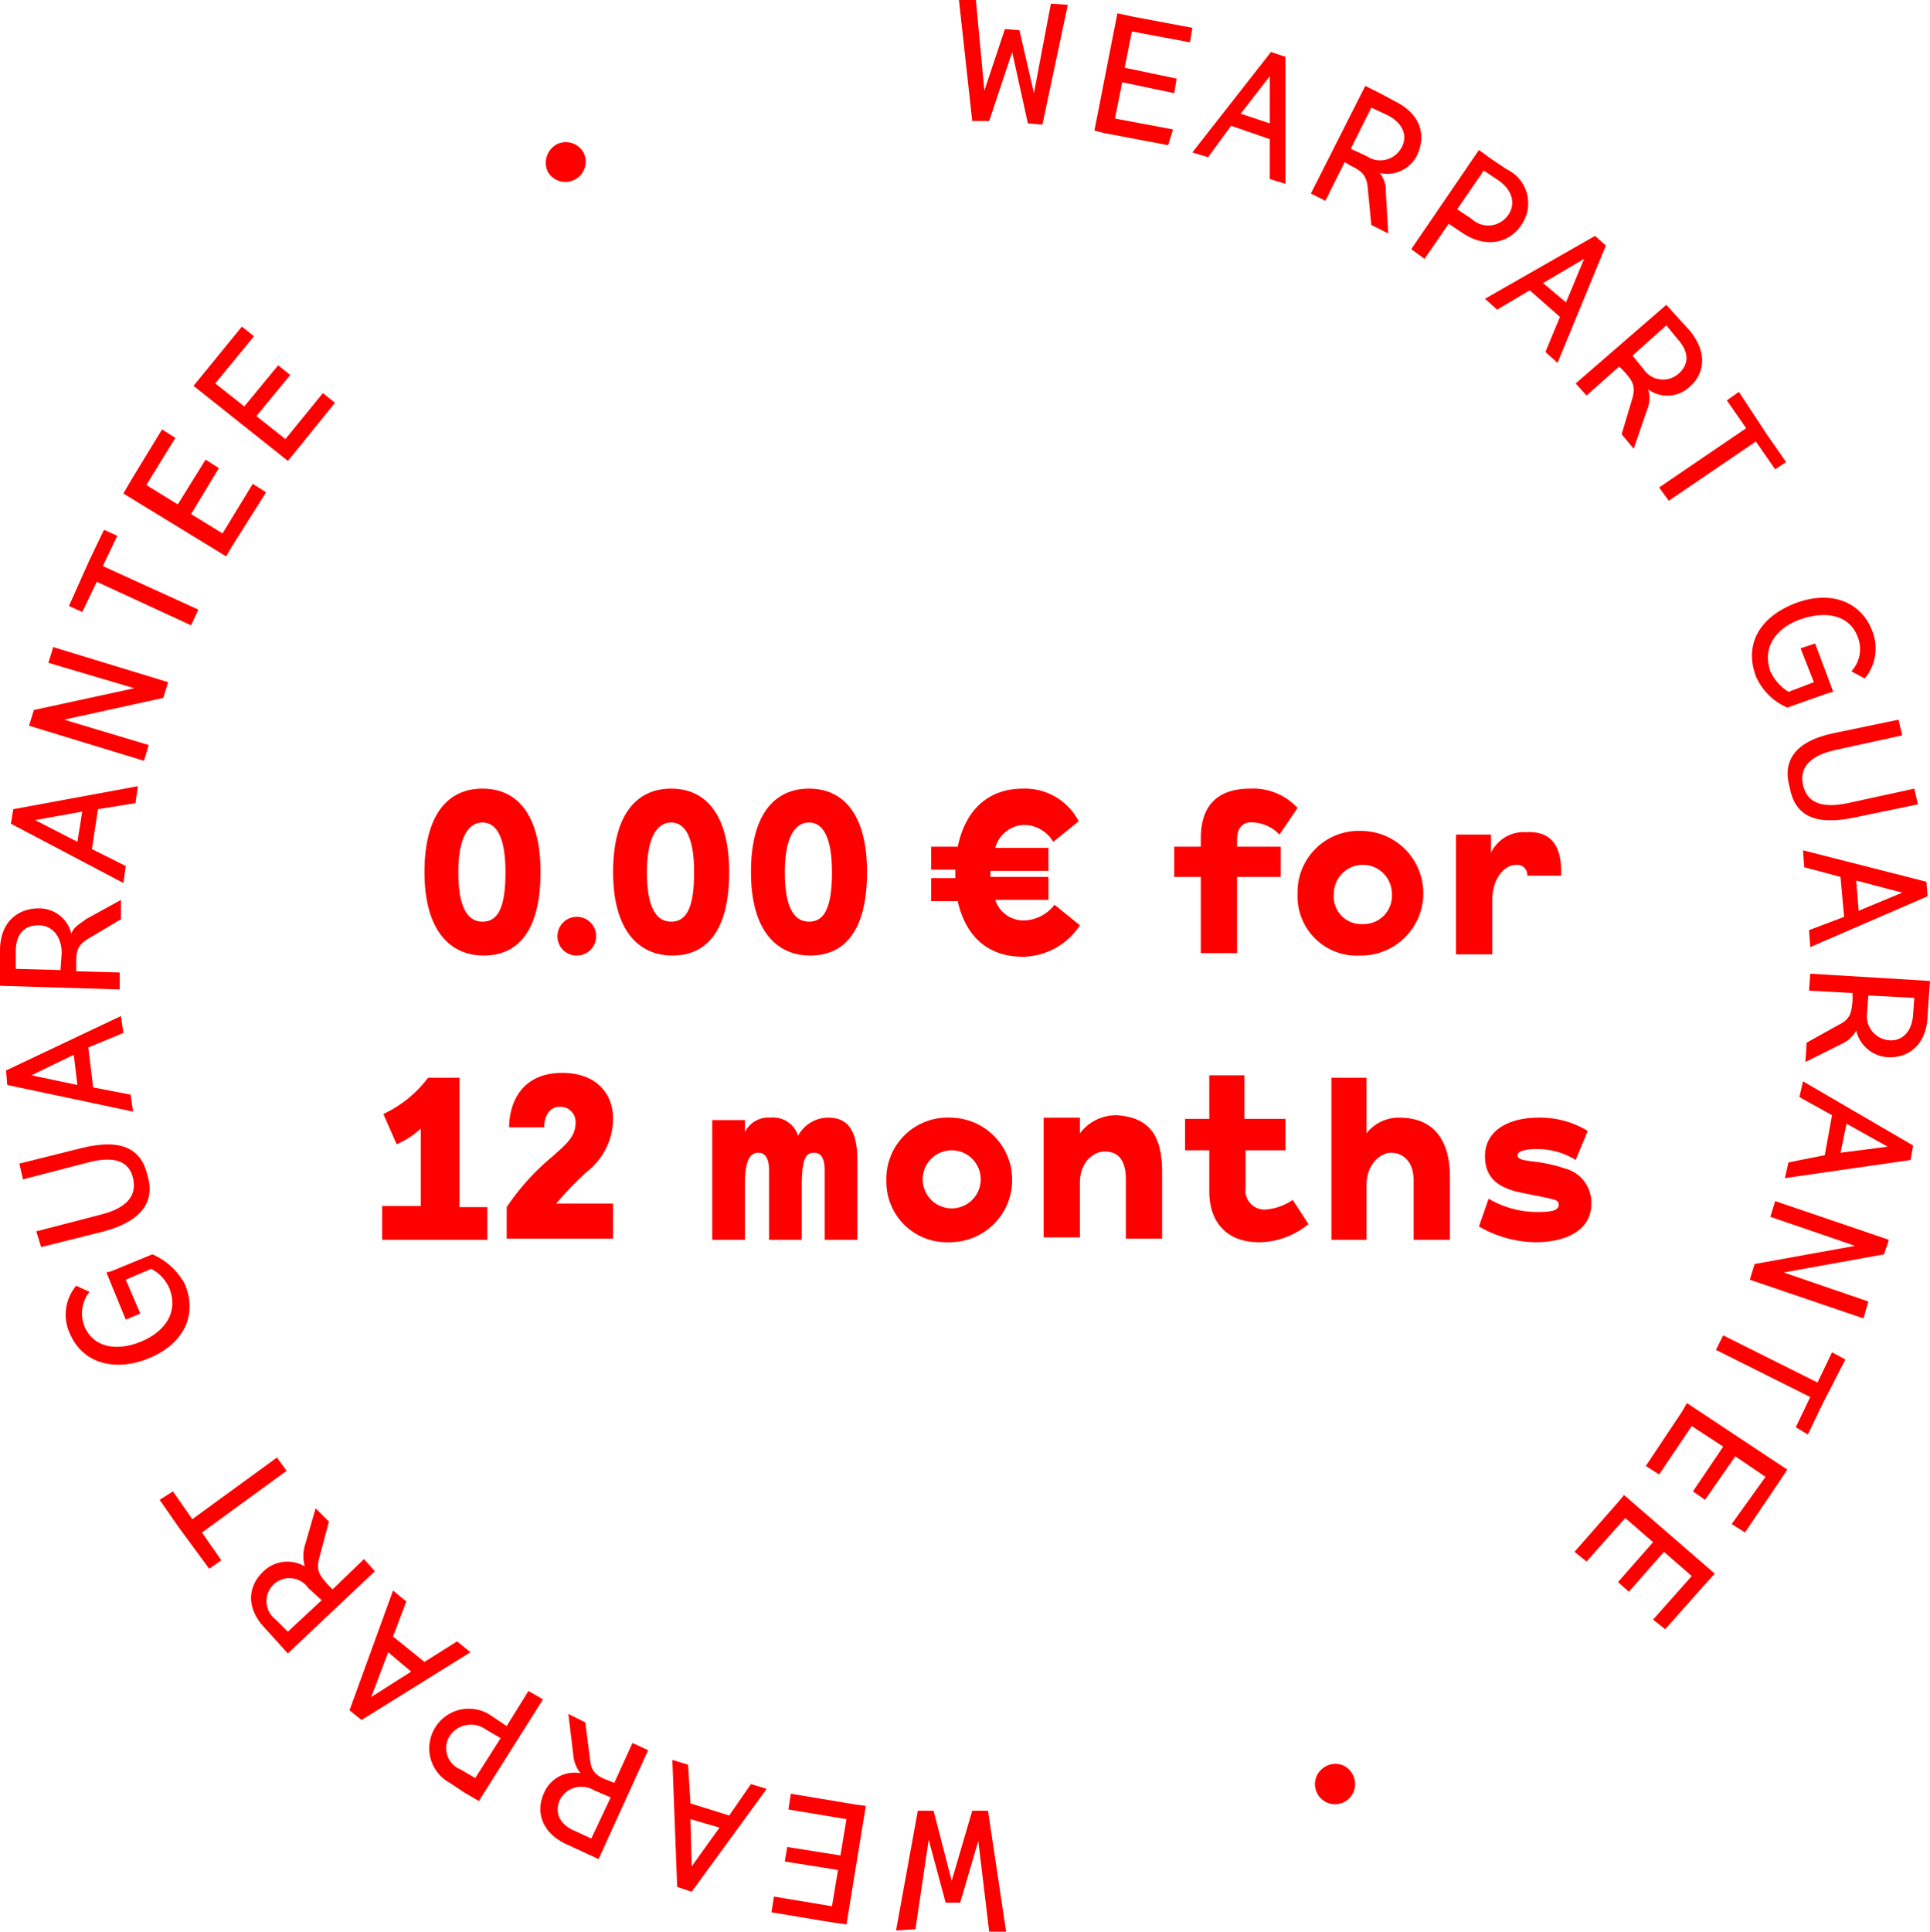 <svg id="a3aac120-4ebf-47bd-9320-3b3310977ada" data-name="b0c7897d-2bb1-4e7b-86e0-b181b7afae1f" xmlns="http://www.w3.org/2000/svg" viewBox="0 0 159.6 159.7"><defs><style>.ea12b14a-eb94-4770-a7e8-bcf3ebae7050{fill:red;}</style></defs><path class="ea12b14a-eb94-4770-a7e8-bcf3ebae7050" d="M35.1,72.1c0-4.7,1.9-6.9,4.8-6.9s4.8,2.2,4.8,6.9C44.7,77,42.8,79,40,79S35.1,76.9,35.1,72.1Zm6.7,0c0-2.8-.7-4.1-1.9-4.1s-2,1.3-2,4.1.7,4.1,2,4.1S41.8,75,41.8,72.1Z"/><path class="ea12b14a-eb94-4770-a7e8-bcf3ebae7050" d="M46.1,77.4A1.6,1.6,0,1,1,47.7,79,1.58,1.58,0,0,1,46.1,77.4Z"/><path class="ea12b14a-eb94-4770-a7e8-bcf3ebae7050" d="M50.7,72.1c0-4.7,1.9-6.9,4.8-6.9s4.8,2.2,4.8,6.9c0,4.9-1.9,6.9-4.7,6.9S50.7,76.9,50.7,72.1Zm6.7,0c0-2.8-.7-4.1-1.9-4.1s-2,1.3-2,4.1.7,4.1,2,4.1S57.4,75,57.4,72.1Z"/><path class="ea12b14a-eb94-4770-a7e8-bcf3ebae7050" d="M62.1,72.1c0-4.7,1.9-6.9,4.8-6.9s4.8,2.2,4.8,6.9C71.7,77,69.8,79,67,79S62.1,76.9,62.1,72.1Zm6.7,0c0-2.8-.7-4.1-1.9-4.1s-2,1.3-2,4.1.7,4.1,2,4.1S68.8,75,68.8,72.1Z"/><path class="ea12b14a-eb94-4770-a7e8-bcf3ebae7050" d="M89.3,76.5a5.73,5.73,0,0,1-4.7,2.6c-3.1,0-4.8-1.9-5.4-4.6H77V72.6h2v-.7H77V70h2.2c.6-2.9,2.4-4.8,5.4-4.8a5,5,0,0,1,4.6,2.7l-2.1,1.7a2.86,2.86,0,0,0-2.4-1.4,2.55,2.55,0,0,0-2.4,1.9h4.4V72H81.9v.5h4.8v1.9H82.3a2.46,2.46,0,0,0,2.3,1.7,3.28,3.28,0,0,0,2.6-1.3Z"/><path class="ea12b14a-eb94-4770-a7e8-bcf3ebae7050" d="M102.3,69.4V70h3.6v2.5h-3.6v6.3h-3V72.5H97.1V70h2.2v-.7c0-3.5,2.3-4.1,4.1-4.1a5,5,0,0,1,3.9,1.6L105.8,69a3.19,3.19,0,0,0-2.1-1C102.9,67.9,102.3,68.3,102.3,69.4Z"/><path class="ea12b14a-eb94-4770-a7e8-bcf3ebae7050" d="M107.3,73.9a5.06,5.06,0,0,1,5.3-5.2,5.15,5.15,0,1,1-.1,10.3A4.9,4.9,0,0,1,107.3,73.9Zm7.8,0a2.4,2.4,0,1,0-4.8,0,2.28,2.28,0,0,0,2.4,2.5A2.34,2.34,0,0,0,115.1,73.9Z"/><path class="ea12b14a-eb94-4770-a7e8-bcf3ebae7050" d="M129.1,72.4h-2.8a.84.84,0,0,0-.9-.9c-1,0-2,1.1-2,3v4.4h-3V69h2.9v1.5a3,3,0,0,1,2.9-1.7C128,68.7,129.2,69.6,129.1,72.4Z"/><path class="ea12b14a-eb94-4770-a7e8-bcf3ebae7050" d="M40.3,99.7v2.8H31.6V99.7h3.2V93.3a6.9,6.9,0,0,1-2,1.3l-1.1-2.5a9.83,9.83,0,0,0,3.7-3H38V99.8h2.3Z"/><path class="ea12b14a-eb94-4770-a7e8-bcf3ebae7050" d="M50.7,99.6v2.8H41.9V99.8a19.62,19.62,0,0,1,3.8-4.2c1.1-1,1.9-1.6,1.9-2.8a1.26,1.26,0,0,0-1.3-1.3c-.8,0-1.3.7-1.3,1.7H42.1c0-1.7.8-4.5,4.4-4.5,2.7,0,4.2,1.6,4.2,3.8a5.59,5.59,0,0,1-2.2,4.4A27.36,27.36,0,0,0,46,99.5h4.7Z"/><path class="ea12b14a-eb94-4770-a7e8-bcf3ebae7050" d="M70.9,95.9v6.6H68.2V96.8c0-1.2-.4-1.5-.9-1.5-.7,0-1,.6-1,2.8v4.4H63.6V96.8c0-1.3-.5-1.5-.9-1.5-1,0-1.1,1.5-1.1,2.7v4.5H58.9V92.6h2.7v1a2.15,2.15,0,0,1,2.1-1.2A2.17,2.17,0,0,1,66,93.9a2.82,2.82,0,0,1,2.5-1.5C69.9,92.4,70.9,93.2,70.9,95.9Z"/><path class="ea12b14a-eb94-4770-a7e8-bcf3ebae7050" d="M73.3,97.6a5.06,5.06,0,0,1,5.3-5.2,5.15,5.15,0,1,1-.1,10.3A5,5,0,0,1,73.3,97.6Zm7.8-.1a2.4,2.4,0,1,0-4.8,0,2.4,2.4,0,1,0,4.8,0Z"/><path class="ea12b14a-eb94-4770-a7e8-bcf3ebae7050" d="M96.1,96.9v5.5h-3V97.5c0-2.1-1.1-2.3-1.8-2.3s-2,.7-2,2.6v4.5h-3V92.4h3v1.3a3.75,3.75,0,0,1,3.1-1.5C94.9,92.4,96.1,93.7,96.1,96.9Z"/><path class="ea12b14a-eb94-4770-a7e8-bcf3ebae7050" d="M108.2,101.2a6.49,6.49,0,0,1-4.1,1.5c-2.6,0-4.1-1.6-4.1-4.2V95.1H98V92.5h2V88.9h2.9v3.6h3.4v2.6H103v3.1a1.58,1.58,0,0,0,1.6,1.8,4.55,4.55,0,0,0,2.3-.8Z"/><path class="ea12b14a-eb94-4770-a7e8-bcf3ebae7050" d="M119.9,97.3v5.2h-3V97.6c0-1.6-.9-2.3-1.9-2.3-.7,0-2,.8-2,2.7v4.5h-2.9V89.1H113v4.6a3.37,3.37,0,0,1,2.7-1.3C118.6,92.4,119.9,94.3,119.9,97.3Z"/><path class="ea12b14a-eb94-4770-a7e8-bcf3ebae7050" d="M122.3,101.4l.8-2.3a7.91,7.91,0,0,0,4.1,1.1c1,0,1.7-.1,1.7-.6,0-.3-.2-.4-.7-.5-.8-.2-1.5-.3-2.4-.5-2-.4-3-1.3-3-3,0-2.3,2.2-3.2,4.4-3.2a7.59,7.59,0,0,1,4.1,1.1l-1,2.4A6,6,0,0,0,127,95c-.6,0-1.5.1-1.5.5s.6.4,1,.5a12.39,12.39,0,0,1,2.9.6,2.92,2.92,0,0,1,2.2,2.9c0,2.4-2.4,3.2-4.6,3.2A9.56,9.56,0,0,1,122.3,101.4Z"/><path class="ea12b14a-eb94-4770-a7e8-bcf3ebae7050" d="M88.3.4l-2.1,9.9L85,10.2,83.7,4.3,81.8,10H80.4L79.3,0h1.4l.7,7.5,1.7-5.1,1.2.1,1.2,5.2L86.9.3Z"/><path class="ea12b14a-eb94-4770-a7e8-bcf3ebae7050" d="M93.6,2.6l-.6,3,4.3.9-.2,1.2-4.3-.9-.6,3,4.8.9L96.6,12l-5.3-1-.8-.2,1.9-9.7,1.4.3,4.8.9-.2,1.2Z"/><path class="ea12b14a-eb94-4770-a7e8-bcf3ebae7050" d="M105,11.5l-3.2-1.1L99.9,13l-1.3-.4,6.5-8.3,1.2.4V15.2l-1.3-.4Zm0-1.3V6.3l-2.4,3.1Z"/><path class="ea12b14a-eb94-4770-a7e8-bcf3ebae7050" d="M114.8,19.3l-1.4-.7-.3-3.1c-.1-1.1-.6-1.4-1.4-1.8l-.5-.3-1.6,3.2-1.2-.6,4.5-8.9,1.2.6,1.3.7c2.2,1.1,2.5,2.9,1.8,4.4a2.75,2.75,0,0,1-3.1,1.5,2.35,2.35,0,0,1,.5,1.6ZM113,12.9a2,2,0,0,0,2.9-.7c.5-.9.2-2-1.2-2.7l-1.3-.6-1.7,3.4Z"/><path class="ea12b14a-eb94-4770-a7e8-bcf3ebae7050" d="M125.8,18.6c-.9,1.4-2.8,2-4.8.7l-1.2-.8-2,2.9-1.1-.8,5.6-8.2,1.1.8,1.2.8A3.1,3.1,0,0,1,125.8,18.6Zm-1.1-.8c.6-.8.5-2-.8-2.9l-1.2-.8-2.2,3.2,1.2.8A2,2,0,0,0,124.7,17.8Z"/><path class="ea12b14a-eb94-4770-a7e8-bcf3ebae7050" d="M129,26.2,126.5,24l-2.7,1.6-1-.9,9.1-5.2.9.8-4,9.7-1-.9Zm.5-1.2,1.5-3.6-3.4,2Z"/><path class="ea12b14a-eb94-4770-a7e8-bcf3ebae7050" d="M135.1,37.1l-1-1.2.9-3c.3-1.1-.1-1.5-.7-2.2l-.4-.4-2.7,2.4-.9-1,7.5-6.5.9,1,1,1.1c1.6,1.9,1.2,3.7,0,4.7a2.69,2.69,0,0,1-3.4.2,2.5,2.5,0,0,1-.1,1.7Zm.8-6.6a1.94,1.94,0,0,0,2.9.4c.8-.7,1-1.7-.1-2.9l-.9-1.1L135,29.4Z"/><path class="ea12b14a-eb94-4770-a7e8-bcf3ebae7050" d="M146.8,38.8l-1.6-2.3L138,41.4l-.8-1.1,7.2-4.9-1.6-2.3,1-.7,2.3,3.5,1.6,2.3Z"/><path class="ea12b14a-eb94-4770-a7e8-bcf3ebae7050" d="M147.8,58.5a5,5,0,0,1-2.6-2.6c-1-2.7.4-4.9,3.2-6s5.4-.3,6.4,2.2a3.89,3.89,0,0,1-.6,4l-1.1-.6a2.71,2.71,0,0,0,.5-2.9c-.7-1.8-2.7-2.1-4.7-1.4s-3.2,2.3-2.5,4.3a3.94,3.94,0,0,0,1.5,1.7l2.1-.8-1.1-2.8,1.2-.4,1.5,4-.4.1Z"/><path class="ea12b14a-eb94-4770-a7e8-bcf3ebae7050" d="M151.7,60.6l5.3-1.1.3,1.3L151.8,62c-2.3.5-3,1.6-2.7,2.9s1.3,2,3.7,1.5l5.5-1.2.3,1.3-5.3,1.1c-3.4.7-4.9-.3-5.3-2.5C147.4,63,148.3,61.3,151.7,60.6Z"/><path class="ea12b14a-eb94-4770-a7e8-bcf3ebae7050" d="M152.5,75.8l-.3-3.3-3-.8-.1-1.4,10.2,2.6.1,1.2-9.7,4.2-.1-1.4Zm1.2-.5,3.6-1.5-3.8-1Z"/><path class="ea12b14a-eb94-4770-a7e8-bcf3ebae7050" d="M149.3,87.8l.1-1.6,2.7-1.5c1-.5,1-1.1,1.1-2v-.6l-3.6-.2.1-1.4,9.9.6-.1,1.4-.1,1.5c-.1,2.5-1.7,3.5-3.3,3.4a2.84,2.84,0,0,1-2.6-2.2,2.54,2.54,0,0,1-1.2,1.1Zm5.1-4.1a2,2,0,0,0,1.8,2.3c1,.1,1.9-.6,2-2.1l.1-1.4-3.8-.2Z"/><path class="ea12b14a-eb94-4770-a7e8-bcf3ebae7050" d="M150.9,95.5l.6-3.3-2.7-1.5.3-1.3,9.1,5.3-.2,1.2-10.4,1.5.3-1.3Zm1.3-.2,3.9-.5-3.4-1.9Z"/><path class="ea12b14a-eb94-4770-a7e8-bcf3ebae7050" d="M154.1,109l-9.4-3.2.4-1.3,8.3-1.5-7-2.4.4-1.3,9.4,3.2-.4,1.2-8.3,1.5,7,2.4Z"/><path class="ea12b14a-eb94-4770-a7e8-bcf3ebae7050" d="M148.5,118l1.2-2.5-7.8-3.9.6-1.2,7.8,3.9,1.2-2.5,1.1.6-1.9,3.7-1.2,2.5Z"/><path class="ea12b14a-eb94-4770-a7e8-bcf3ebae7050" d="M146,122.1l-2.5-1.7L141,124l-1-.7,2.5-3.7-2.6-1.7-2.7,4-1.1-.7,3-4.5.4-.7,8.3,5.5-.8,1.2-2.7,4-1.1-.7Z"/><path class="ea12b14a-eb94-4770-a7e8-bcf3ebae7050" d="M139.9,130.3l-2.3-2-2.9,3.3-.9-.8,2.9-3.3-2.3-2-3.2,3.6-1-.8,3.6-4.1.5-.6,7.5,6.5-.9,1-3.2,3.6-1-.8Z"/><path class="ea12b14a-eb94-4770-a7e8-bcf3ebae7050" d="M111.9,146.8a1.66,1.66,0,1,1-2.2-.8A1.6,1.6,0,0,1,111.9,146.8Z"/><path class="ea12b14a-eb94-4770-a7e8-bcf3ebae7050" d="M74.1,159.6l1.8-9.9h1.3l1.5,5.8,1.7-5.8h1.3l1.5,10H81.8l-.9-7.5-1.5,5.1H78.2l-1.4-5.2-1.1,7.4Z"/><path class="ea12b14a-eb94-4770-a7e8-bcf3ebae7050" d="M68.8,157.6l.5-3-4.4-.7.2-1.2,4.4.7.5-3-4.8-.8.2-1.3,5.4.9.8.1L70,159.1l-1.4-.2-4.8-.8.2-1.3Z"/><path class="ea12b14a-eb94-4770-a7e8-bcf3ebae7050" d="M57.1,149.1l3.2,1,1.8-2.6,1.3.4-6.2,8.5L56,156l-.4-10.5,1.3.4Zm0,1.3.1,3.9,2.3-3.2Z"/><path class="ea12b14a-eb94-4770-a7e8-bcf3ebae7050" d="M47,141.7l1.4.7.4,3.1c.1,1.1.7,1.4,1.5,1.7l.5.2,1.5-3.3,1.3.6-4.1,9-1.3-.6-1.3-.6c-2.2-1-2.6-2.8-1.9-4.3a2.74,2.74,0,0,1,3-1.6,2.83,2.83,0,0,1-.6-1.6Zm2.1,6.3a2,2,0,0,0-2.8.8c-.4.9-.2,2,1.3,2.6l1.3.6,1.6-3.4Z"/><path class="ea12b14a-eb94-4770-a7e8-bcf3ebae7050" d="M36,142.8a3.27,3.27,0,0,1,4.7-.9l1.2.8,1.8-2.9,1.2.7-5.3,8.4-1.2-.7-1.2-.8A3.25,3.25,0,0,1,36,142.8Zm1.2.7a1.9,1.9,0,0,0,.9,2.8l1.2.7,2.1-3.3-1.2-.7A2.12,2.12,0,0,0,37.2,143.5Z"/><path class="ea12b14a-eb94-4770-a7e8-bcf3ebae7050" d="M32.5,135.3l2.6,2.1,2.7-1.7,1.1.9-9,5.6-1-.8,3.6-9.9,1.1.9Zm-.4,1.3-1.4,3.7,3.3-2.1Z"/><path class="ea12b14a-eb94-4770-a7e8-bcf3ebae7050" d="M26.1,124.7l1.1,1.1-.8,3c-.3,1.1.1,1.5.7,2.2l.4.4,2.6-2.5.9,1-7.2,6.8-.9-1-1-1.1c-1.7-1.8-1.3-3.6-.1-4.7a2.83,2.83,0,0,1,3.4-.4,3.27,3.27,0,0,1,0-1.7Zm-.6,6.6a1.9,1.9,0,1,0-2.7,2.6l1,1,2.8-2.6Z"/><path class="ea12b14a-eb94-4770-a7e8-bcf3ebae7050" d="M14.3,123.3l1.6,2.3,7-5.1.8,1.1-7,5.1,1.6,2.3-1,.7-2.5-3.4L13.2,124Z"/><path class="ea12b14a-eb94-4770-a7e8-bcf3ebae7050" d="M12.6,103.7a5.54,5.54,0,0,1,2.7,2.5c1.1,2.7-.3,5-3,6.1s-5.4.5-6.5-2a3.71,3.71,0,0,1,.5-4l1.1.5a2.89,2.89,0,0,0-.4,2.9c.8,1.8,2.8,2,4.7,1.2s3.1-2.4,2.3-4.4a3.28,3.28,0,0,0-1.5-1.6l-2.1.9,1.2,2.8-1.2.5-1.6-3.9.4-.1Z"/><path class="ea12b14a-eb94-4770-a7e8-bcf3ebae7050" d="M8.6,101.8l-5.2,1.3L3,101.8l5.4-1.4c2.3-.6,2.9-1.7,2.6-3s-1.4-1.9-3.7-1.3L1.9,97.5l-.3-1.3,5.2-1.3c3.3-.8,4.9.1,5.4,2.3C12.8,99.2,11.9,100.9,8.6,101.8Z"/><path class="ea12b14a-eb94-4770-a7e8-bcf3ebae7050" d="M7.3,86.6l.4,3.3,3.1.6.2,1.4L.6,89.7.5,88.5,10,84l.2,1.4Zm-1.2.6L2.6,88.9l3.8.8Z"/><path class="ea12b14a-eb94-4770-a7e8-bcf3ebae7050" d="M10,74.4V76L7.3,77.6c-1,.6-1,1.2-1,2.1v.6l3.6.1v1.4L0,81.5V78.6c0-2.5,1.6-3.5,3.2-3.5a2.74,2.74,0,0,1,2.7,2.1c.2-.6.7-.8,1.2-1.2ZM5.1,78.8c0-1.4-.8-2.3-1.9-2.3s-1.9.6-1.9,2.2v1.4l3.7.1Z"/><path class="ea12b14a-eb94-4770-a7e8-bcf3ebae7050" d="M8.1,66.9l-.5,3.3,2.8,1.4L10.2,73,.9,68.1l.2-1.2L11.4,65l-.2,1.4Zm-1.3.2-3.9.7,3.5,1.8Z"/><path class="ea12b14a-eb94-4770-a7e8-bcf3ebae7050" d="M4.4,53.5l9.5,2.9-.4,1.3L5.3,59.5l7,2.1-.4,1.3L2.4,60l.4-1.3,8.3-1.8L4,54.8Z"/><path class="ea12b14a-eb94-4770-a7e8-bcf3ebae7050" d="M9.7,44.3,8.5,46.8l7.9,3.6-.6,1.3L8,48.1,6.8,50.6l-1.1-.5,1.7-3.8,1.2-2.5Z"/><path class="ea12b14a-eb94-4770-a7e8-bcf3ebae7050" d="M12.1,40.1l2.6,1.6L17,38l1.1.7-2.3,3.8,2.6,1.6L20.9,40l1.1.7-2.9,4.6-.4.7-8.5-5.2.7-1.2,2.5-4.1,1.1.7Z"/><path class="ea12b14a-eb94-4770-a7e8-bcf3ebae7050" d="M17.8,31.7l2.4,1.9L23,30.2l1,.8-2.8,3.4,2.4,1.9,3.1-3.8,1,.8-3.4,4.2-.5.6L16,31.9l.9-1.1L20,27l1,.8Z"/><path class="ea12b14a-eb94-4770-a7e8-bcf3ebae7050" d="M45.3,14.2a1.74,1.74,0,0,1,.8-2.3,1.68,1.68,0,0,1,2.2.8,1.68,1.68,0,0,1-3,1.5Z"/></svg>